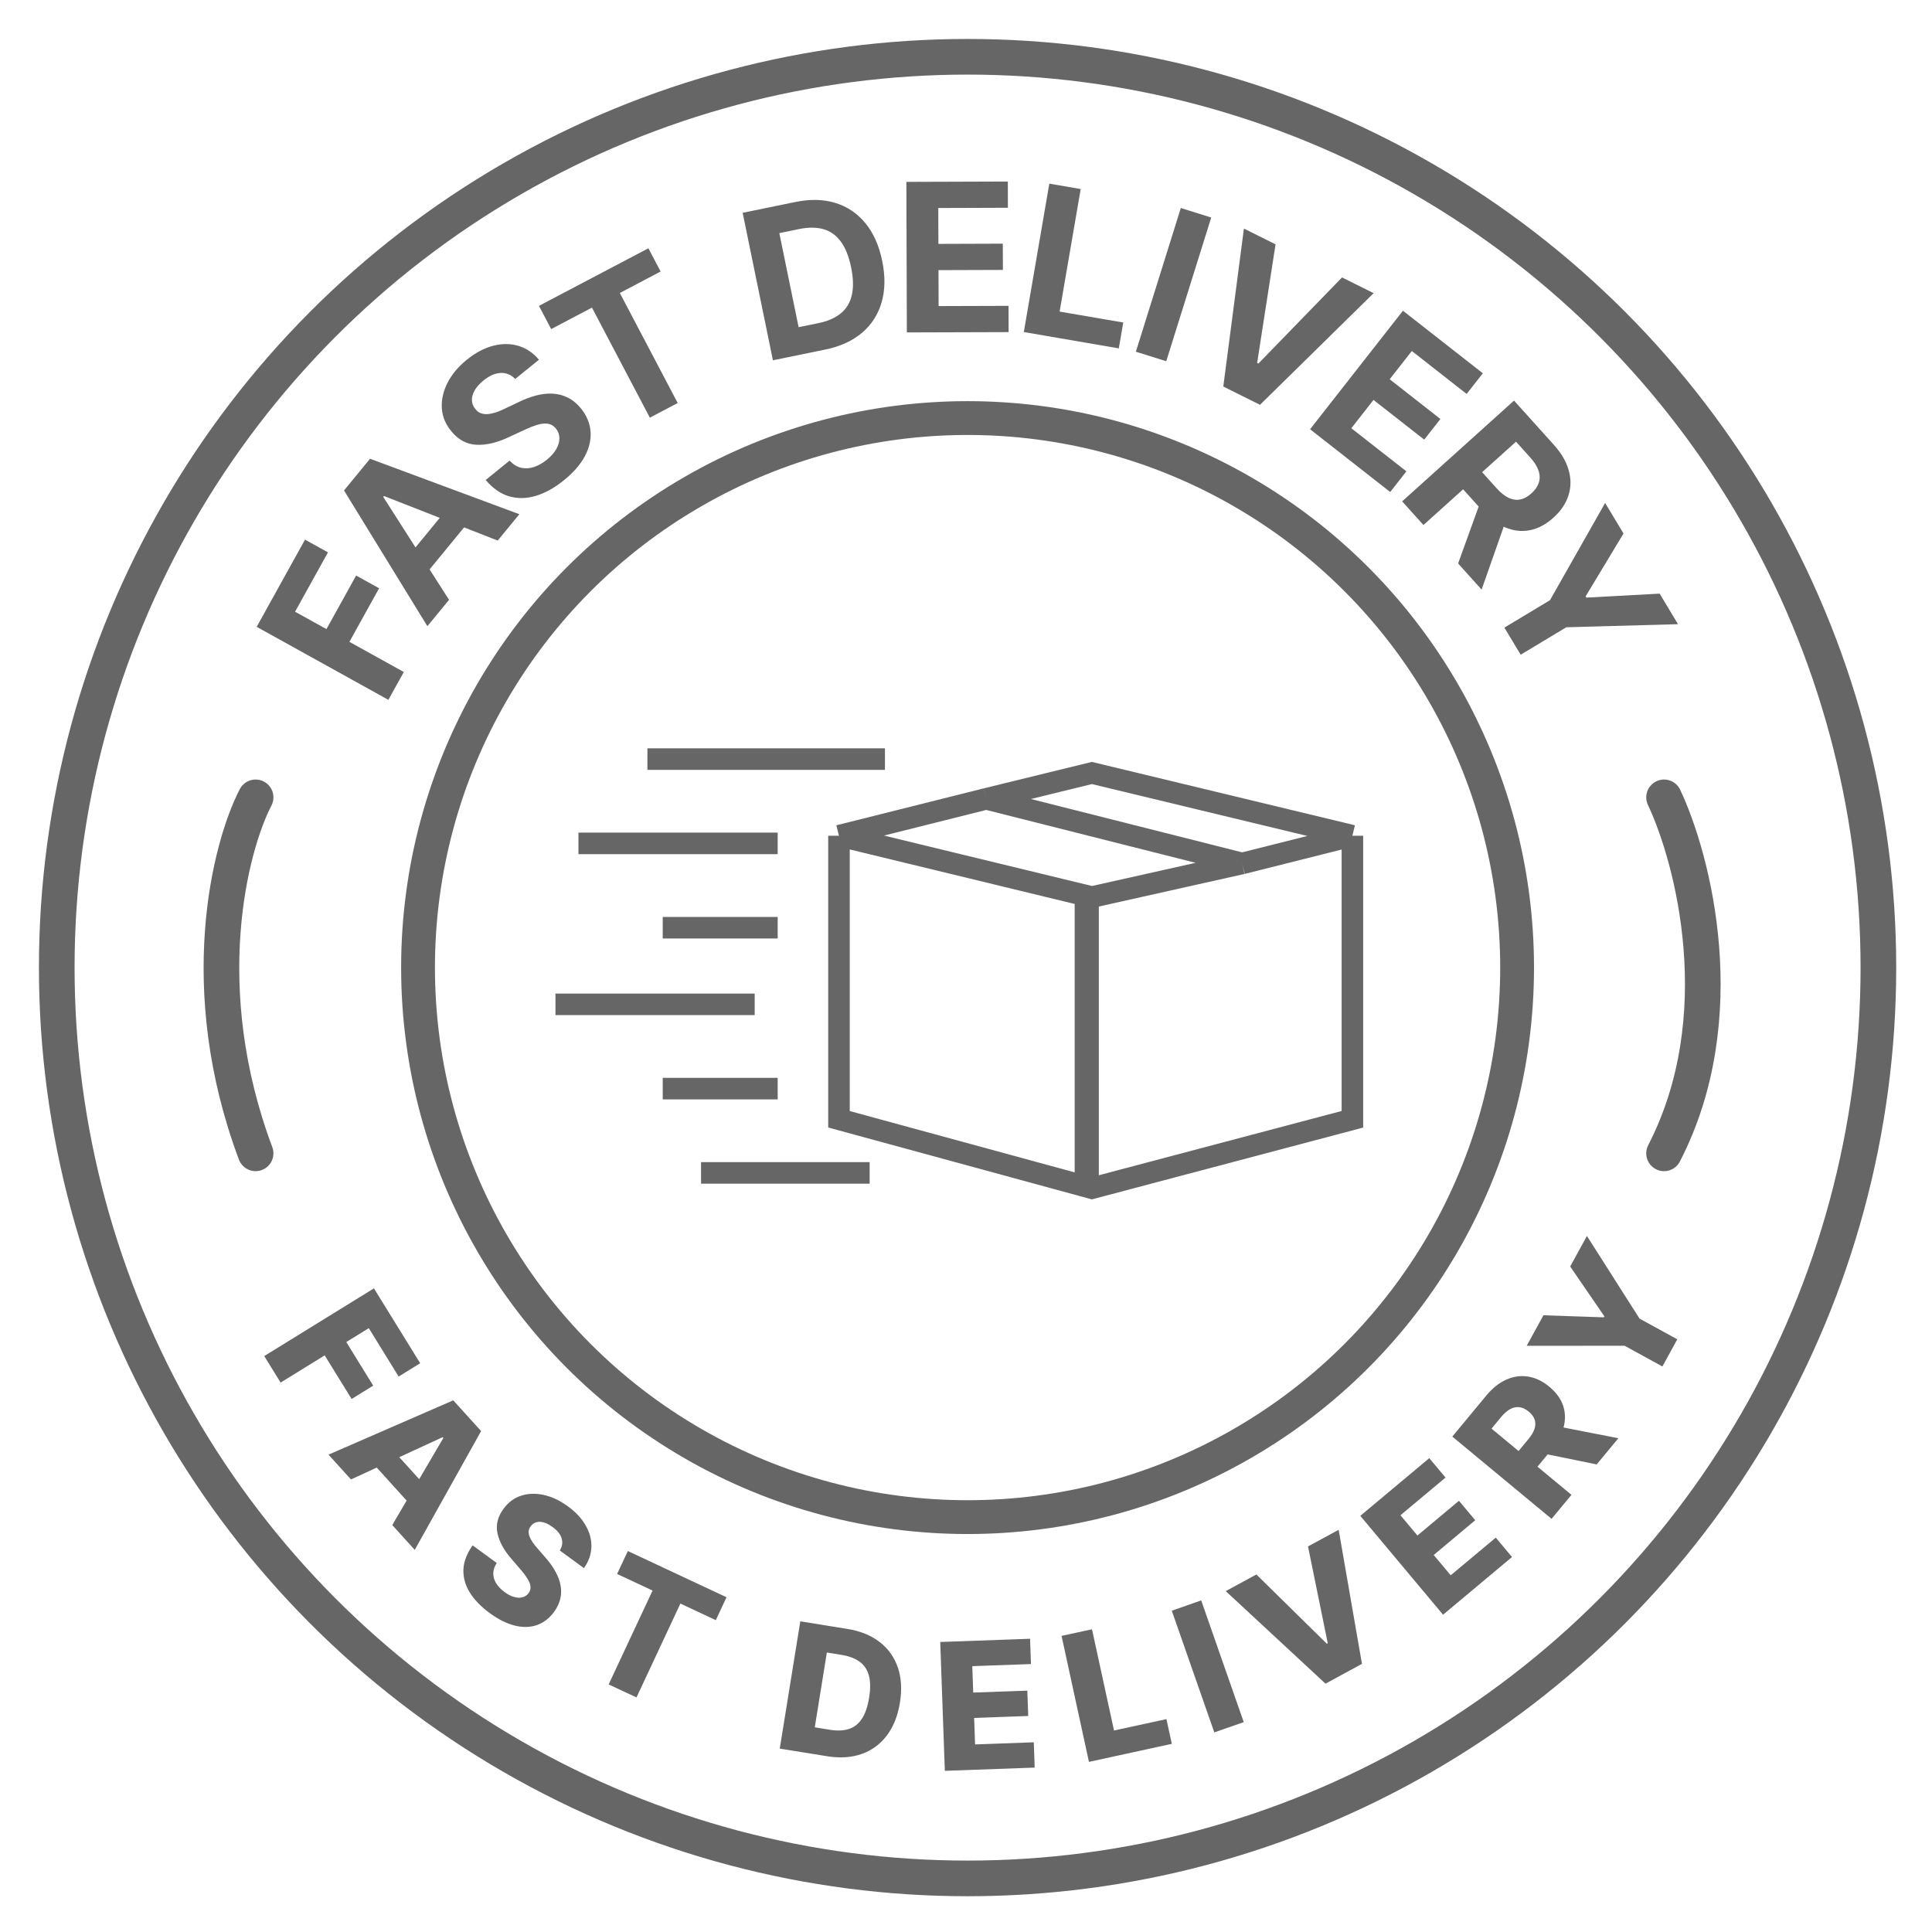 <svg xmlns="http://www.w3.org/2000/svg" fill="none" viewBox="0 0 80 80" height="80" width="80">
<g clip-path="url(#clip0_179_2987)">
<circle stroke-width="1.476" stroke="#666666" r="37.715" cy="40.066" cx="40.065"></circle>
<circle stroke-width="1.4" stroke="#666666" r="22.755" cy="40.066" cx="40.065"></circle>
<path fill="#666666" d="M16.082 28.979L10.629 25.956L12.63 22.345L13.581 22.872L12.218 25.33L13.518 26.05L14.747 23.832L15.698 24.359L14.468 26.577L16.721 27.826L16.082 28.979ZM18.594 24.838L17.697 25.929L14.245 20.309L15.323 18.996L21.505 21.292L20.609 22.384L15.9 20.538L15.869 20.576L18.594 24.838ZM16.644 23.351L18.761 20.772L19.556 21.425L17.439 24.004L16.644 23.351ZM21.334 15.691C21.16 15.515 20.959 15.432 20.73 15.443C20.501 15.453 20.263 15.558 20.017 15.757C19.85 15.893 19.728 16.03 19.651 16.171C19.573 16.31 19.536 16.445 19.541 16.577C19.547 16.708 19.593 16.825 19.677 16.929C19.744 17.019 19.823 17.08 19.915 17.112C20.009 17.144 20.11 17.155 20.219 17.145C20.327 17.133 20.442 17.107 20.563 17.066C20.683 17.024 20.805 16.972 20.93 16.91L21.45 16.662C21.7 16.538 21.945 16.444 22.185 16.38C22.426 16.316 22.658 16.289 22.88 16.3C23.103 16.31 23.313 16.365 23.51 16.464C23.709 16.561 23.891 16.71 24.056 16.911C24.294 17.209 24.427 17.527 24.453 17.866C24.48 18.203 24.401 18.544 24.217 18.891C24.034 19.236 23.744 19.567 23.35 19.887C22.959 20.203 22.569 20.419 22.182 20.534C21.796 20.648 21.427 20.653 21.074 20.549C20.722 20.442 20.401 20.218 20.111 19.876L21.102 19.073C21.245 19.227 21.401 19.325 21.571 19.368C21.742 19.407 21.919 19.398 22.102 19.341C22.286 19.281 22.466 19.18 22.643 19.037C22.817 18.896 22.947 18.749 23.034 18.596C23.122 18.44 23.166 18.289 23.164 18.142C23.162 17.994 23.114 17.862 23.02 17.745C22.932 17.637 22.825 17.571 22.701 17.549C22.578 17.526 22.433 17.538 22.268 17.586C22.105 17.632 21.917 17.706 21.706 17.806L21.071 18.1C20.582 18.331 20.133 18.437 19.726 18.417C19.318 18.397 18.97 18.207 18.682 17.848C18.443 17.556 18.313 17.236 18.294 16.889C18.276 16.541 18.356 16.193 18.534 15.845C18.712 15.498 18.978 15.181 19.331 14.895C19.691 14.604 20.055 14.411 20.422 14.317C20.792 14.222 21.14 14.223 21.468 14.322C21.795 14.42 22.078 14.611 22.316 14.896L21.334 15.691ZM22.823 13.627L22.317 12.665L26.849 10.281L27.355 11.243L25.666 12.132L28.062 16.688L26.909 17.295L24.512 12.738L22.823 13.627ZM34.17 14.475L32.005 14.919L30.752 8.812L32.935 8.364C33.549 8.238 34.103 8.252 34.597 8.405C35.09 8.557 35.502 8.836 35.834 9.242C36.168 9.648 36.4 10.168 36.53 10.803C36.661 11.439 36.653 12.01 36.506 12.517C36.361 13.023 36.09 13.444 35.693 13.781C35.298 14.117 34.79 14.348 34.17 14.475ZM33.069 13.548L33.889 13.38C34.271 13.302 34.578 13.168 34.811 12.979C35.045 12.789 35.199 12.536 35.271 12.223C35.345 11.908 35.336 11.522 35.242 11.067C35.15 10.616 35.007 10.26 34.815 10.001C34.625 9.742 34.386 9.571 34.098 9.49C33.81 9.408 33.475 9.406 33.093 9.484L32.27 9.653L33.069 13.548ZM37.551 13.765L37.531 7.531L41.732 7.517L41.735 8.603L38.852 8.613L38.857 10.099L41.524 10.09L41.528 11.177L38.861 11.186L38.866 12.674L41.761 12.665L41.765 13.752L37.551 13.765ZM42.394 13.749L43.45 7.604L44.749 7.828L43.877 12.902L46.511 13.354L46.327 14.425L42.394 13.749ZM50.154 9.007L48.292 14.957L47.034 14.564L48.895 8.613L50.154 9.007ZM52.818 10.117L52.055 15.029L52.107 15.055L55.571 11.488L56.879 12.139L52.175 16.762L50.654 16.005L51.508 9.464L52.818 10.117ZM54.248 17.774L58.093 12.866L61.401 15.457L60.73 16.312L58.461 14.534L57.544 15.704L59.644 17.349L58.974 18.204L56.874 16.56L55.956 17.732L58.236 19.517L57.565 20.373L54.248 17.774ZM58.06 20.76L62.693 16.588L64.339 18.416C64.654 18.766 64.861 19.121 64.958 19.481C65.059 19.841 65.054 20.188 64.943 20.523C64.835 20.858 64.627 21.163 64.321 21.439C64.014 21.716 63.689 21.888 63.348 21.955C63.008 22.021 62.666 21.981 62.322 21.835C61.979 21.69 61.647 21.44 61.326 21.084L60.224 19.86L61.011 19.151L61.971 20.217C62.139 20.404 62.305 20.536 62.468 20.614C62.63 20.691 62.79 20.714 62.947 20.682C63.105 20.651 63.26 20.567 63.413 20.43C63.566 20.292 63.668 20.144 63.718 19.987C63.77 19.832 63.766 19.667 63.708 19.493C63.652 19.319 63.539 19.138 63.369 18.949L62.775 18.289L58.942 21.74L58.06 20.76ZM62.422 21.363L61.35 24.414L60.377 23.332L61.47 20.307L62.422 21.363ZM66.465 20.826L67.226 22.091L65.657 24.694L65.688 24.746L68.722 24.581L69.483 25.846L64.857 25.974L62.968 27.11L62.293 25.988L64.182 24.852L66.465 20.826Z"></path>
<path fill="#666666" d="M10.942 56.152L15.484 53.348L17.399 56.449L16.507 56.999L15.271 54.996L14.339 55.571L15.454 57.377L14.56 57.929L13.445 56.123L11.62 57.25L10.942 56.152ZM14.534 61.261L13.603 60.234L18.769 57.985L19.922 59.258L17.174 64.177L16.243 63.149L18.361 59.539L18.334 59.508L14.534 61.261ZM15.967 59.714L17.913 61.862L17.186 62.52L15.24 60.372L15.967 59.714ZM23.181 64.203C23.28 64.038 23.306 63.873 23.257 63.706C23.212 63.539 23.087 63.381 22.884 63.233C22.749 63.134 22.624 63.069 22.509 63.039C22.393 63.008 22.29 63.007 22.2 63.036C22.111 63.064 22.038 63.116 21.979 63.194C21.929 63.256 21.9 63.322 21.892 63.392C21.885 63.463 21.896 63.537 21.923 63.615C21.952 63.692 21.996 63.774 22.054 63.859C22.112 63.945 22.182 64.034 22.265 64.127L22.574 64.482C22.753 64.684 22.896 64.883 23.002 65.079C23.11 65.276 23.18 65.469 23.213 65.657C23.247 65.845 23.242 66.03 23.198 66.211C23.154 66.392 23.07 66.569 22.945 66.743C22.744 67.014 22.505 67.197 22.226 67.293C21.948 67.388 21.643 67.394 21.311 67.311C20.982 67.229 20.637 67.057 20.278 66.794C19.918 66.531 19.643 66.247 19.454 65.943C19.265 65.639 19.177 65.323 19.189 64.994C19.202 64.665 19.329 64.33 19.571 63.991L20.568 64.72C20.475 64.865 20.428 65.008 20.426 65.149C20.424 65.29 20.463 65.426 20.543 65.558C20.625 65.691 20.742 65.813 20.895 65.925C21.035 66.027 21.168 66.096 21.294 66.129C21.422 66.165 21.536 66.168 21.639 66.139C21.741 66.111 21.825 66.054 21.89 65.968C21.948 65.886 21.974 65.798 21.967 65.704C21.961 65.609 21.922 65.504 21.851 65.387C21.781 65.269 21.681 65.135 21.551 64.984L21.178 64.549C20.867 64.191 20.674 63.837 20.599 63.49C20.525 63.141 20.609 62.803 20.849 62.477C21.043 62.21 21.285 62.029 21.576 61.934C21.867 61.839 22.182 61.829 22.519 61.903C22.856 61.978 23.188 62.135 23.515 62.374C23.849 62.618 24.097 62.886 24.259 63.18C24.424 63.472 24.5 63.77 24.488 64.073C24.475 64.376 24.372 64.662 24.179 64.932L23.181 64.203ZM25.553 65.174L25.998 64.225L30.084 66.138L29.64 67.087L28.174 66.4L26.356 70.287L25.203 69.748L27.022 65.861L25.553 65.174ZM34.236 72.72L32.288 72.406L33.139 67.135L35.085 67.45C35.622 67.536 36.067 67.716 36.421 67.99C36.776 68.262 37.028 68.613 37.175 69.041C37.323 69.468 37.352 69.955 37.264 70.503C37.175 71.052 36.994 71.506 36.719 71.867C36.446 72.228 36.098 72.482 35.674 72.63C35.251 72.777 34.772 72.807 34.236 72.72ZM33.738 71.525L34.363 71.626C34.658 71.674 34.916 71.665 35.136 71.598C35.358 71.53 35.54 71.391 35.681 71.182C35.824 70.971 35.926 70.676 35.988 70.296C36.049 69.917 36.044 69.607 35.974 69.365C35.904 69.121 35.774 68.933 35.582 68.8C35.393 68.665 35.147 68.574 34.845 68.525L34.238 68.427L33.738 71.525ZM39.124 73.326L38.933 67.991L42.653 67.858L42.69 68.905L40.26 68.992L40.299 70.086L42.539 70.006L42.577 71.055L40.337 71.136L40.376 72.233L42.807 72.145L42.844 73.192L39.124 73.326ZM45.091 72.956L43.957 67.739L45.217 67.465L46.129 71.657L48.299 71.185L48.522 72.209L45.091 72.956ZM49.739 66.27L51.501 71.31L50.282 71.735L48.521 66.696L49.739 66.27ZM52.025 65.196L54.94 68.062L54.979 68.041L54.162 64.035L55.431 63.346L56.396 68.897L54.887 69.717L50.756 65.885L52.025 65.196ZM59.754 66.862L56.328 62.768L59.183 60.379L59.856 61.183L57.99 62.743L58.693 63.583L60.412 62.144L61.086 62.95L59.367 64.389L60.071 65.23L61.937 63.67L62.609 64.473L59.754 66.862ZM64.247 62.892L60.137 59.486L61.544 57.788C61.799 57.48 62.074 57.26 62.37 57.129C62.666 56.995 62.968 56.952 63.275 57.001C63.581 57.049 63.874 57.19 64.155 57.422C64.44 57.659 64.63 57.922 64.727 58.211C64.822 58.5 64.826 58.802 64.741 59.117C64.655 59.431 64.482 59.745 64.222 60.058L63.333 61.132L62.55 60.483L63.286 59.594C63.411 59.444 63.495 59.303 63.539 59.17C63.583 59.035 63.587 58.909 63.55 58.79C63.511 58.67 63.429 58.557 63.302 58.452C63.175 58.347 63.048 58.286 62.922 58.269C62.794 58.252 62.667 58.276 62.542 58.344C62.415 58.41 62.29 58.517 62.166 58.666L61.761 59.156L65.071 61.898L64.247 62.892ZM64.286 59.021L67.013 59.554L66.115 60.638L63.405 60.085L64.286 59.021ZM63.217 55.727L63.91 54.463L66.411 54.548L66.434 54.507L65.018 52.443L65.711 51.179L67.89 54.601L69.453 55.458L68.836 56.583L67.273 55.725L63.217 55.727Z"></path>
<path stroke-linejoin="round" stroke-linecap="round" stroke-width="1.476" stroke="#666666" d="M10.584 33.017C9.516 35.082 8.021 40.921 10.584 47.757M68.905 33.017C70.115 35.58 71.81 42.117 68.905 47.757"></path>
<path stroke-width="0.892" stroke="#666666" d="M26.808 31.433H36.644M23.952 34.923H32.202M27.442 38.414H32.202M23 41.587H31.25M27.442 45.077H32.202M29.029 48.568H36.01M34.74 34.606V46.347L45.212 49.202L56 46.347V34.606M34.74 34.606L45.212 37.145L51.434 35.754M34.74 34.606L40.838 33.078M56 34.606L45.212 32.008L40.838 33.078M56 34.606L51.434 35.754M40.838 33.078L51.434 35.754"></path>
<path stroke="#666666" d="M45 37V49"></path>
</g>
<defs>
<clipPath id="clip0_179_2987">
<rect fill="white" height="80" width="80"></rect>
</clipPath>
</defs>
</svg>
